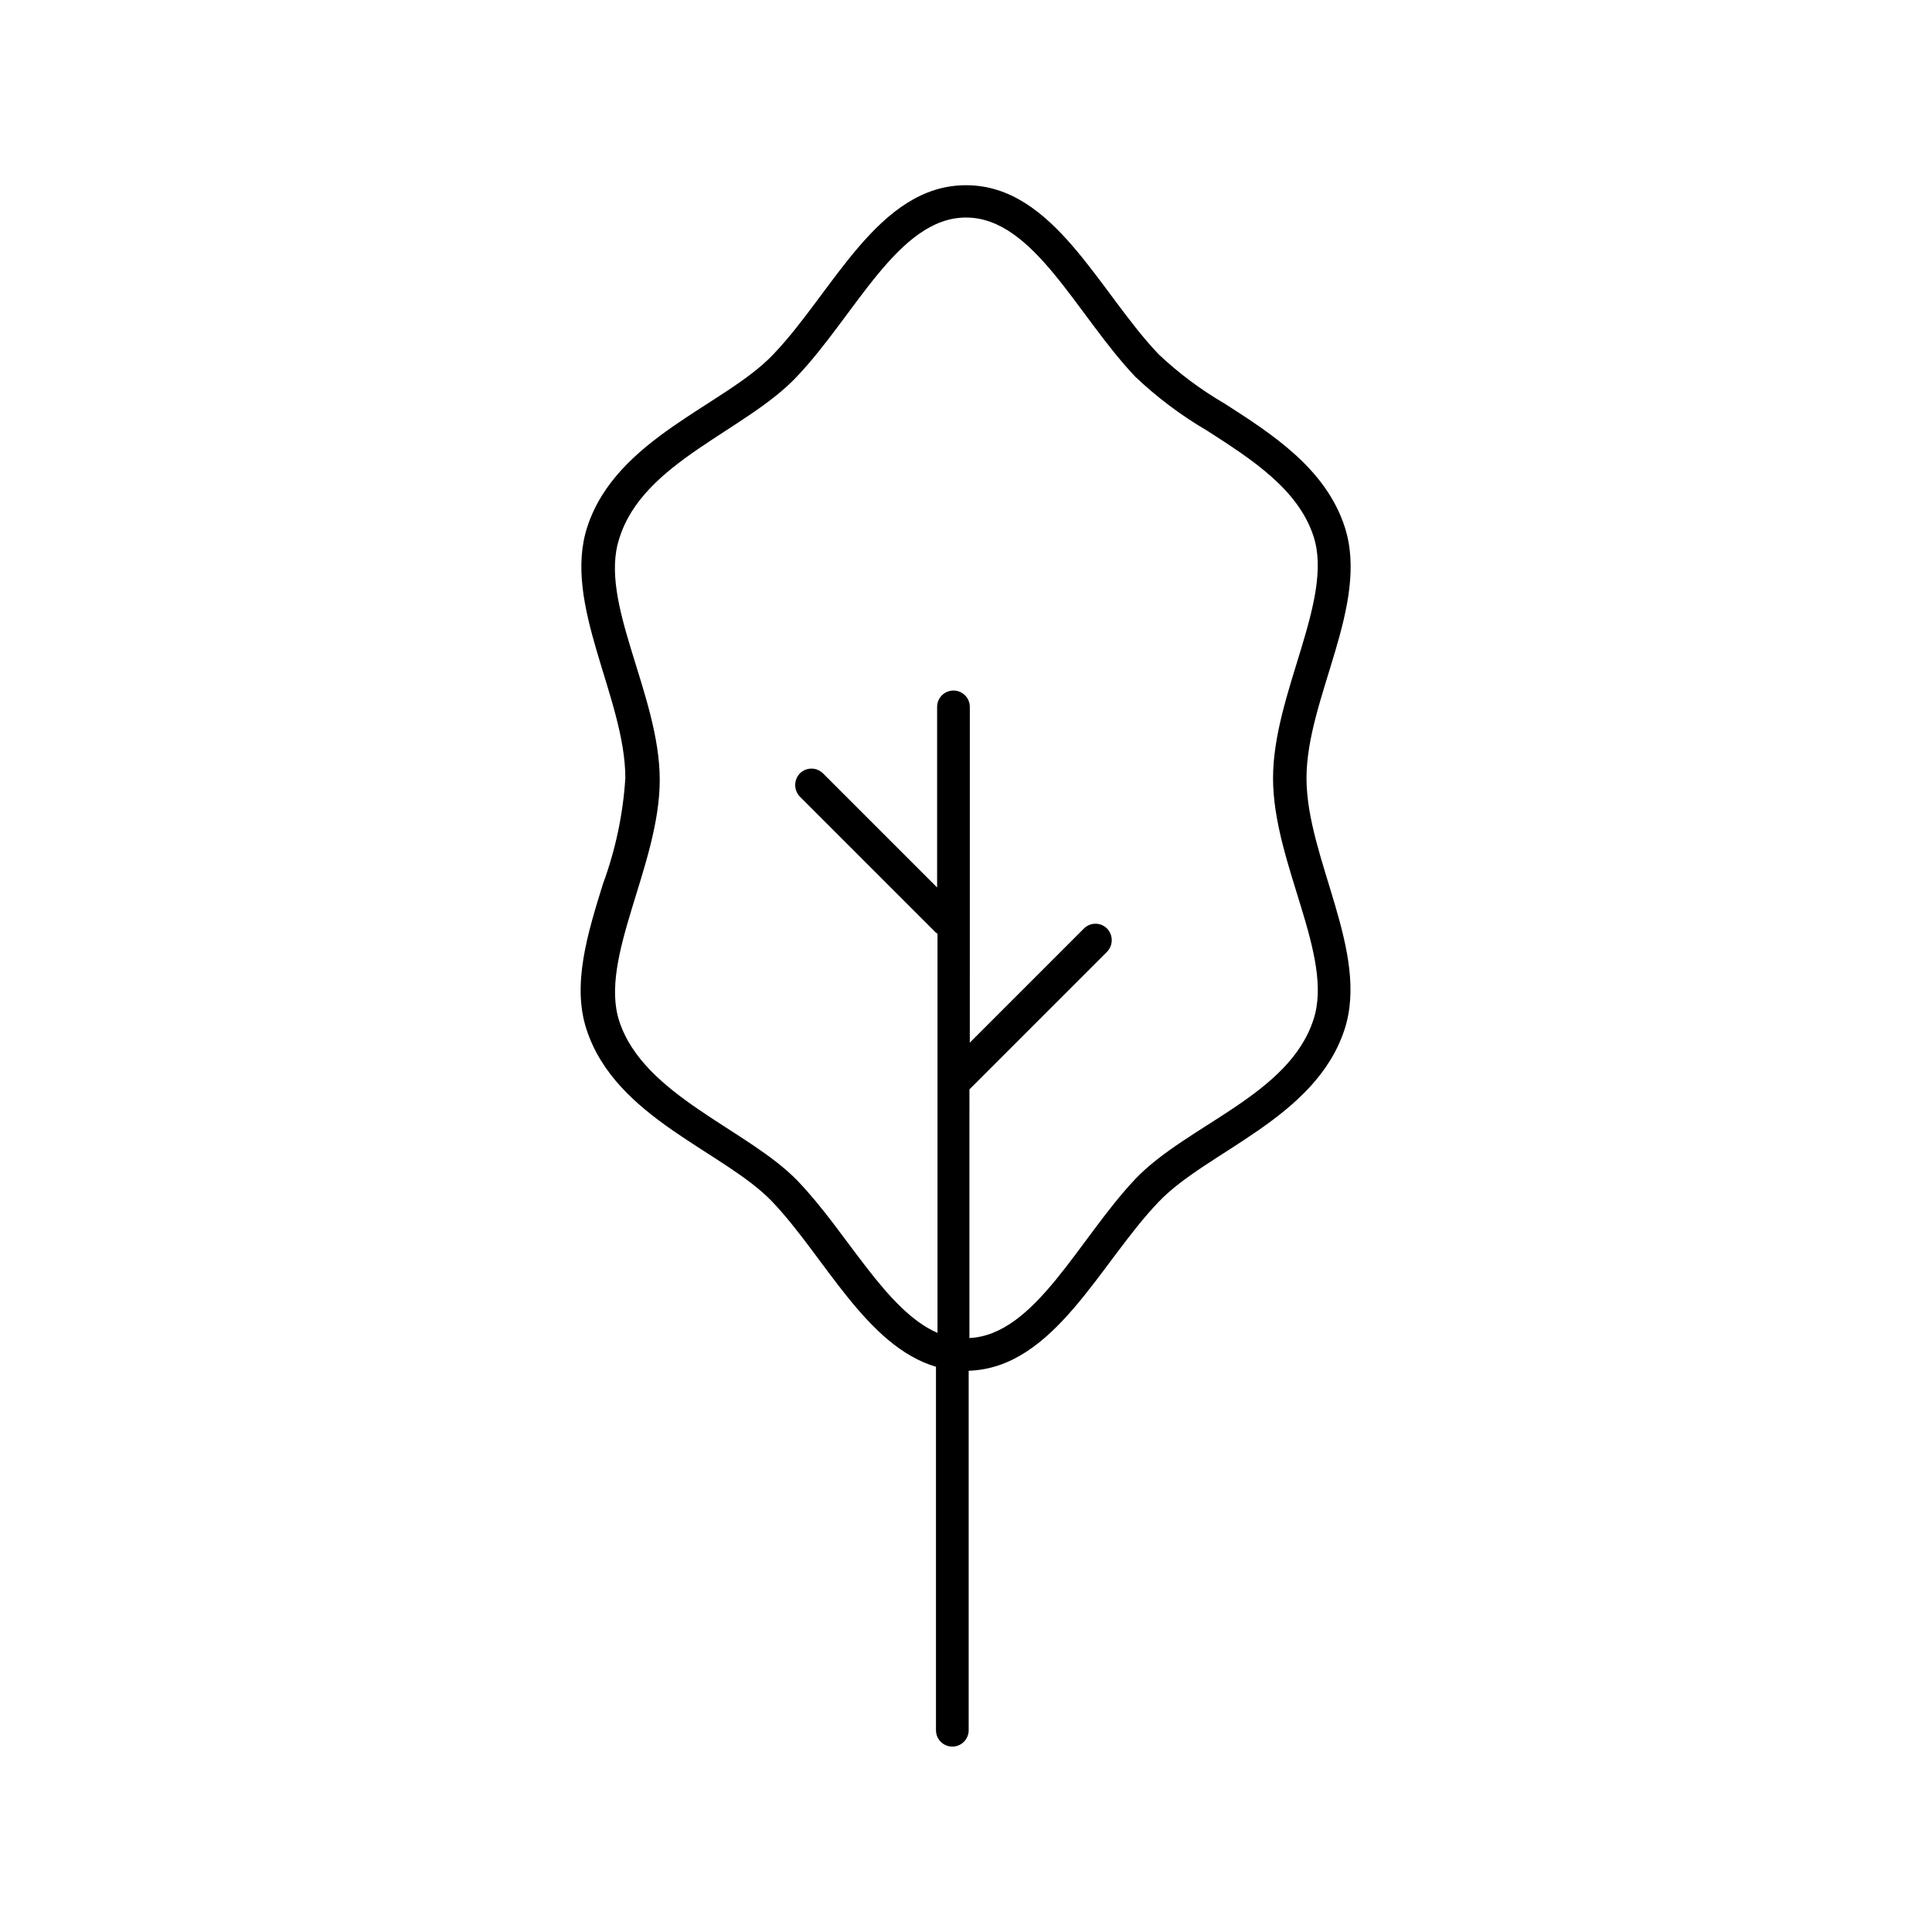 <?xml version="1.0" encoding="UTF-8"?>
<!-- The Best Svg Icon site in the world: iconSvg.co, Visit us! https://iconsvg.co -->
<svg fill="#000000" width="800px" height="800px" version="1.1" viewBox="144 144 512 512" xmlns="http://www.w3.org/2000/svg">
 <path d="m500.36 283.62c-5.039-15.469-19.246-24.586-31.789-32.648v0.004c-6.285-3.656-12.133-8.02-17.43-13-15.871-16.523-27.812-44.891-51.137-44.891-23.328 0-35.266 28.414-51.137 44.891-12.695 13.402-41.516 22.066-49.223 45.645-6.699 20.504 10.078 45.344 10.078 66.605h-0.004c-0.613 9.594-2.613 19.043-5.945 28.062-4.031 13.047-8.262 26.602-4.332 38.543 7.707 23.629 36.527 32.293 49.223 45.645 13.805 14.461 24.887 38.289 43.379 43.73v96.328c0 2.391 1.938 4.332 4.332 4.332 2.394 0 4.332-1.941 4.332-4.332v-95.273c22.723-0.707 34.812-28.617 50.383-44.789 12.746-13.402 41.516-22.066 49.223-45.645 6.699-20.504-10.078-45.344-10.078-66.605 0-21.258 16.828-45.945 10.125-66.602zm-18.992 66.605c0 22.57 16.223 47.105 10.73 63.934-6.5 20.152-33.555 27.91-47.258 42.32-15.113 16.02-26.5 41.262-43.934 42.117l0.004-65.898 36.477-36.477c1.648-1.715 1.648-4.43 0-6.144-0.816-0.82-1.922-1.281-3.074-1.281-1.156 0-2.262 0.461-3.074 1.281l-30.23 30.23 0.004-88.977c0-2.391-1.941-4.332-4.336-4.332-2.391 0-4.332 1.941-4.332 4.332v47.863l-30.23-30.23h0.004c-0.816-0.816-1.922-1.277-3.074-1.277-1.152 0-2.262 0.461-3.074 1.277-1.648 1.719-1.648 4.434 0 6.148l36.023 36.023 0.453 0.301v105.8c-13.754-5.996-23.93-26.652-37.082-40.305-13.148-13.652-40.758-22.469-47.258-42.32-5.441-16.727 10.73-41.363 10.73-63.934 0-22.57-16.273-47.055-10.73-63.934 6.25-20.355 33.453-28.465 47.059-42.926 15.566-16.375 26.902-42.168 44.84-42.168s29.32 25.844 44.84 42.168h-0.004c5.777 5.488 12.168 10.289 19.047 14.309 11.84 7.609 24.133 15.516 28.215 28.012 5.438 16.828-10.734 41.566-10.734 64.086z"/>
</svg>